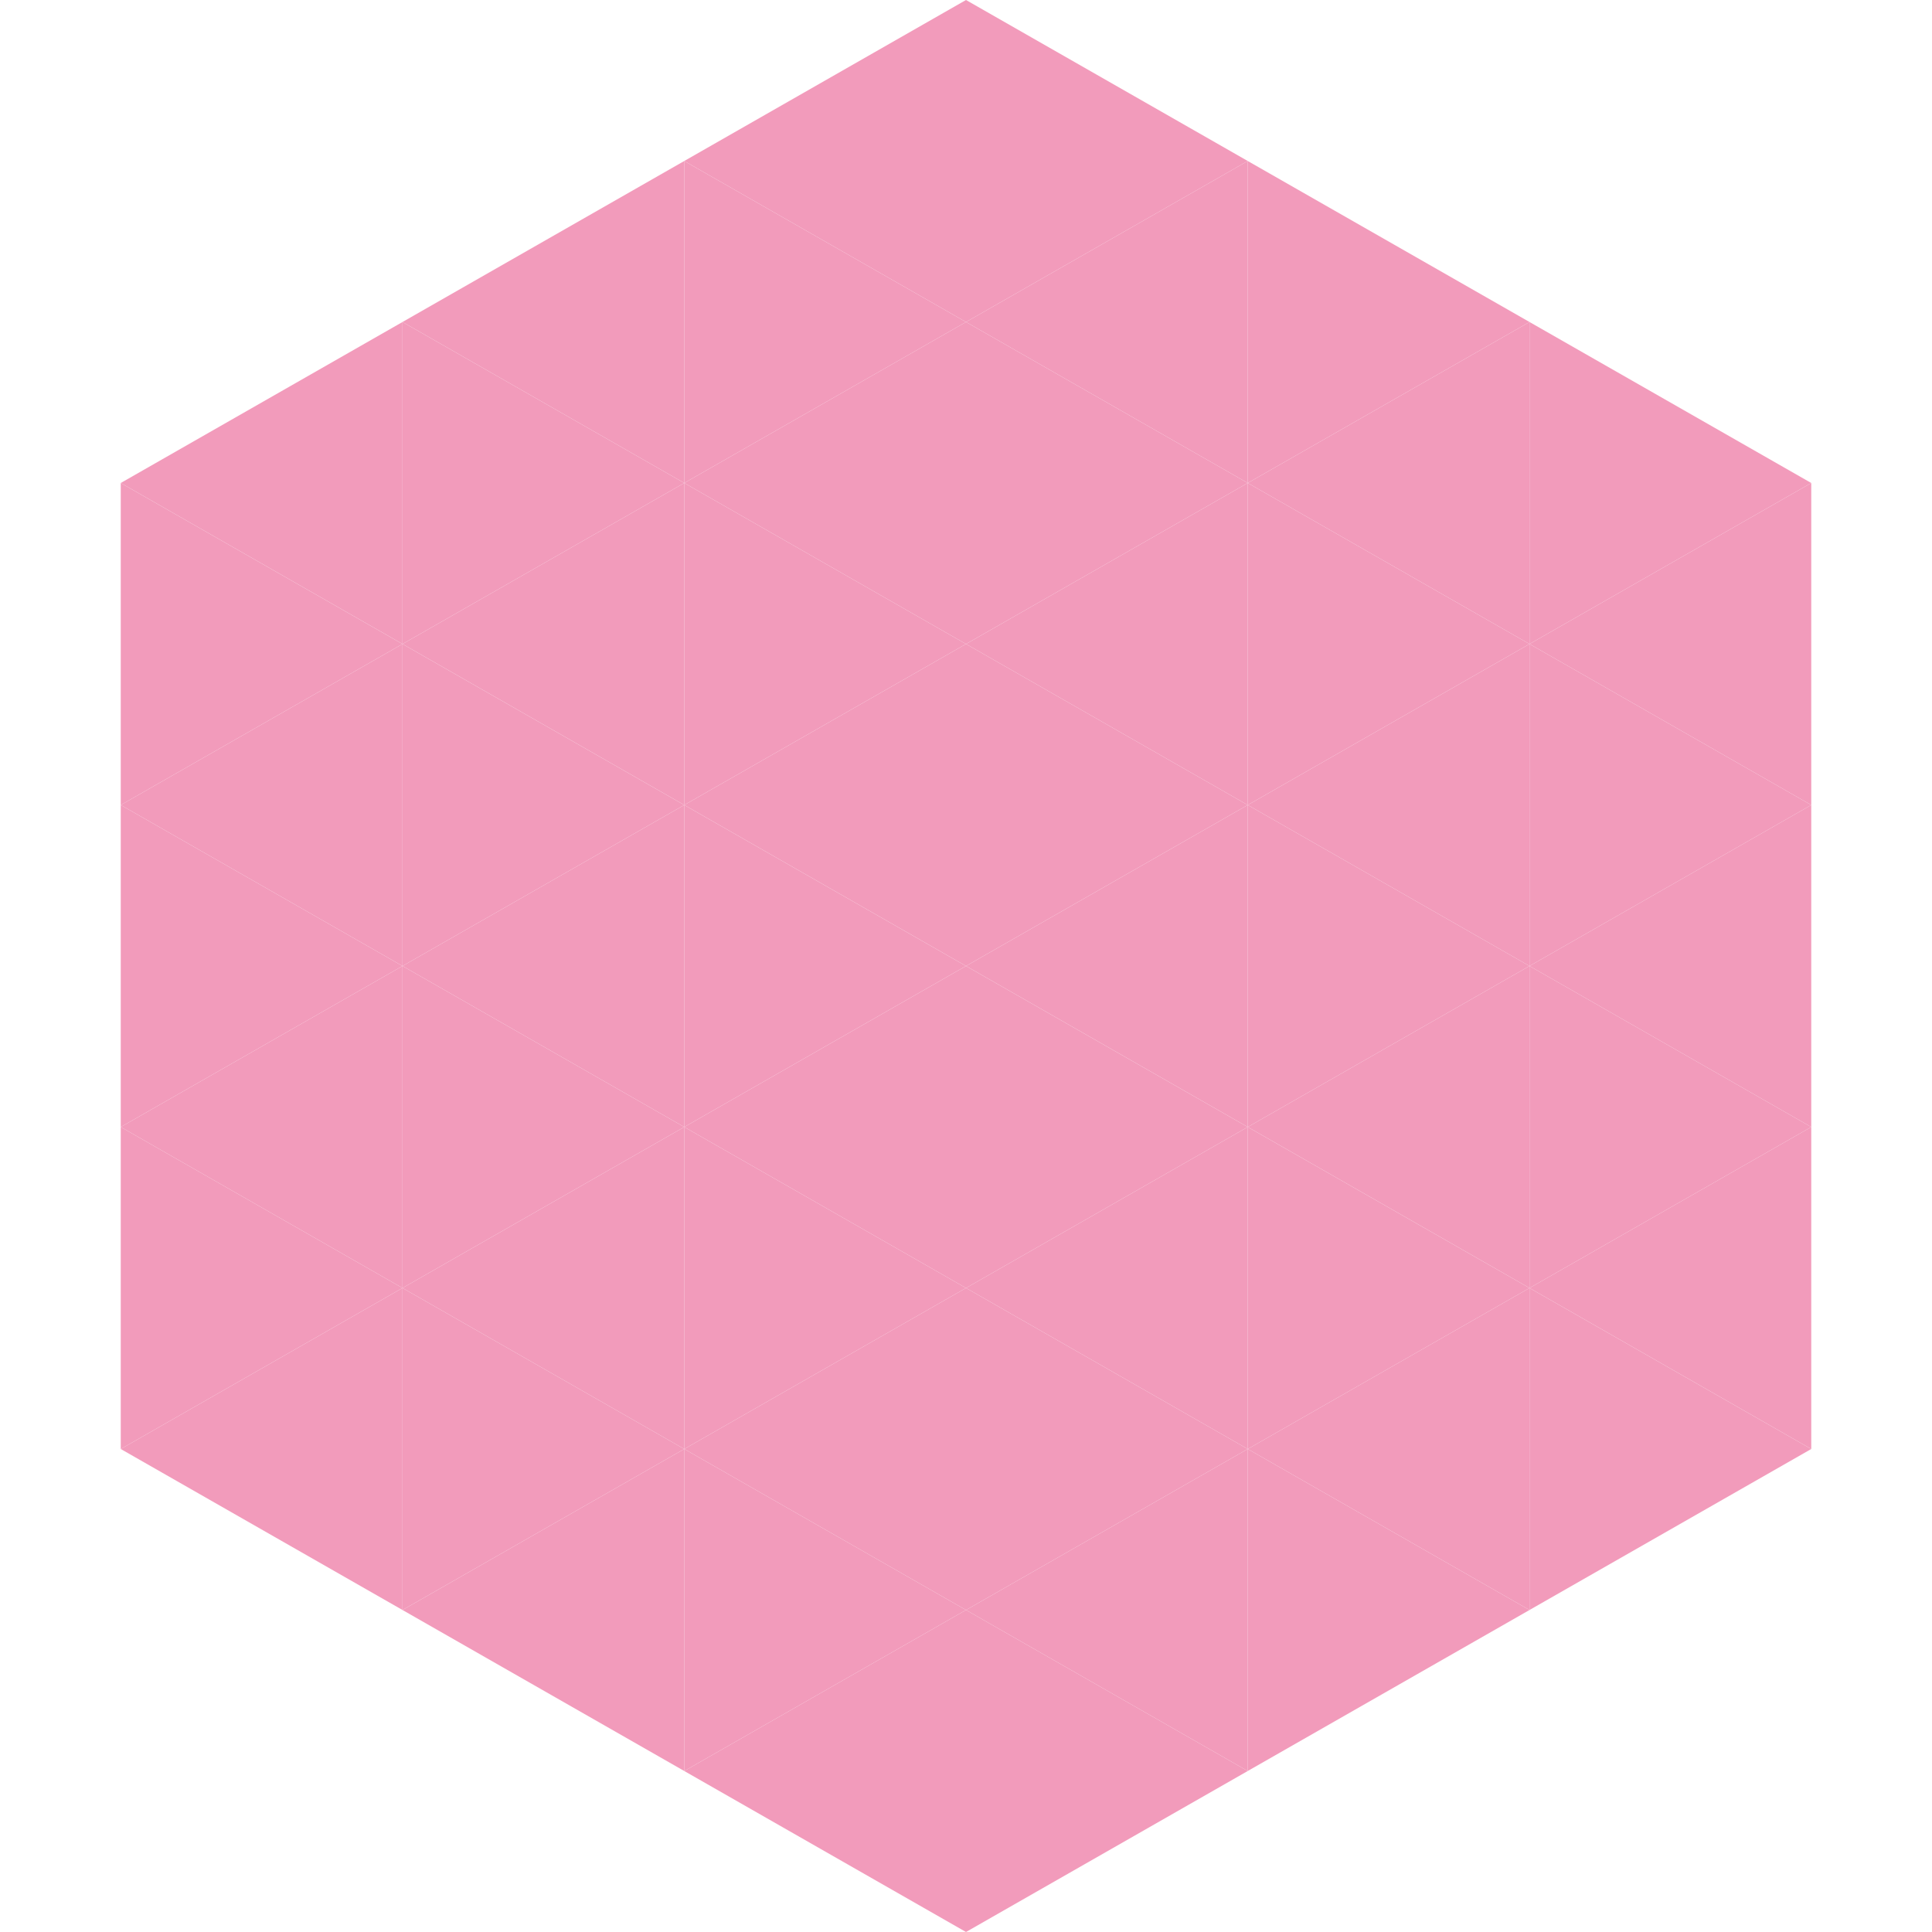 <?xml version="1.0"?>
<!-- Generated by SVGo -->
<svg width="240" height="240"
     xmlns="http://www.w3.org/2000/svg"
     xmlns:xlink="http://www.w3.org/1999/xlink">
<polygon points="50,40 15,60 50,80" style="fill:rgb(242,155,187)" />
<polygon points="190,40 225,60 190,80" style="fill:rgb(242,155,187)" />
<polygon points="15,60 50,80 15,100" style="fill:rgb(242,155,187)" />
<polygon points="225,60 190,80 225,100" style="fill:rgb(242,155,187)" />
<polygon points="50,80 15,100 50,120" style="fill:rgb(242,155,187)" />
<polygon points="190,80 225,100 190,120" style="fill:rgb(242,155,187)" />
<polygon points="15,100 50,120 15,140" style="fill:rgb(242,155,187)" />
<polygon points="225,100 190,120 225,140" style="fill:rgb(242,155,187)" />
<polygon points="50,120 15,140 50,160" style="fill:rgb(242,155,187)" />
<polygon points="190,120 225,140 190,160" style="fill:rgb(242,155,187)" />
<polygon points="15,140 50,160 15,180" style="fill:rgb(242,155,187)" />
<polygon points="225,140 190,160 225,180" style="fill:rgb(242,155,187)" />
<polygon points="50,160 15,180 50,200" style="fill:rgb(242,155,187)" />
<polygon points="190,160 225,180 190,200" style="fill:rgb(242,155,187)" />
<polygon points="15,180 50,200 15,220" style="fill:rgb(255,255,255); fill-opacity:0" />
<polygon points="225,180 190,200 225,220" style="fill:rgb(255,255,255); fill-opacity:0" />
<polygon points="50,0 85,20 50,40" style="fill:rgb(255,255,255); fill-opacity:0" />
<polygon points="190,0 155,20 190,40" style="fill:rgb(255,255,255); fill-opacity:0" />
<polygon points="85,20 50,40 85,60" style="fill:rgb(242,155,187)" />
<polygon points="155,20 190,40 155,60" style="fill:rgb(242,155,187)" />
<polygon points="50,40 85,60 50,80" style="fill:rgb(242,155,187)" />
<polygon points="190,40 155,60 190,80" style="fill:rgb(242,155,187)" />
<polygon points="85,60 50,80 85,100" style="fill:rgb(242,155,187)" />
<polygon points="155,60 190,80 155,100" style="fill:rgb(242,155,187)" />
<polygon points="50,80 85,100 50,120" style="fill:rgb(242,155,187)" />
<polygon points="190,80 155,100 190,120" style="fill:rgb(242,155,187)" />
<polygon points="85,100 50,120 85,140" style="fill:rgb(242,155,187)" />
<polygon points="155,100 190,120 155,140" style="fill:rgb(242,155,187)" />
<polygon points="50,120 85,140 50,160" style="fill:rgb(242,155,187)" />
<polygon points="190,120 155,140 190,160" style="fill:rgb(242,155,187)" />
<polygon points="85,140 50,160 85,180" style="fill:rgb(242,155,187)" />
<polygon points="155,140 190,160 155,180" style="fill:rgb(242,155,187)" />
<polygon points="50,160 85,180 50,200" style="fill:rgb(242,155,187)" />
<polygon points="190,160 155,180 190,200" style="fill:rgb(242,155,187)" />
<polygon points="85,180 50,200 85,220" style="fill:rgb(242,155,187)" />
<polygon points="155,180 190,200 155,220" style="fill:rgb(242,155,187)" />
<polygon points="120,0 85,20 120,40" style="fill:rgb(242,155,187)" />
<polygon points="120,0 155,20 120,40" style="fill:rgb(242,155,187)" />
<polygon points="85,20 120,40 85,60" style="fill:rgb(242,155,187)" />
<polygon points="155,20 120,40 155,60" style="fill:rgb(242,155,187)" />
<polygon points="120,40 85,60 120,80" style="fill:rgb(242,155,187)" />
<polygon points="120,40 155,60 120,80" style="fill:rgb(242,155,187)" />
<polygon points="85,60 120,80 85,100" style="fill:rgb(242,155,187)" />
<polygon points="155,60 120,80 155,100" style="fill:rgb(242,155,187)" />
<polygon points="120,80 85,100 120,120" style="fill:rgb(242,155,187)" />
<polygon points="120,80 155,100 120,120" style="fill:rgb(242,155,187)" />
<polygon points="85,100 120,120 85,140" style="fill:rgb(242,155,187)" />
<polygon points="155,100 120,120 155,140" style="fill:rgb(242,155,187)" />
<polygon points="120,120 85,140 120,160" style="fill:rgb(242,155,187)" />
<polygon points="120,120 155,140 120,160" style="fill:rgb(242,155,187)" />
<polygon points="85,140 120,160 85,180" style="fill:rgb(242,155,187)" />
<polygon points="155,140 120,160 155,180" style="fill:rgb(242,155,187)" />
<polygon points="120,160 85,180 120,200" style="fill:rgb(242,155,187)" />
<polygon points="120,160 155,180 120,200" style="fill:rgb(242,155,187)" />
<polygon points="85,180 120,200 85,220" style="fill:rgb(242,155,187)" />
<polygon points="155,180 120,200 155,220" style="fill:rgb(242,155,187)" />
<polygon points="120,200 85,220 120,240" style="fill:rgb(242,155,187)" />
<polygon points="120,200 155,220 120,240" style="fill:rgb(242,155,187)" />
<polygon points="85,220 120,240 85,260" style="fill:rgb(255,255,255); fill-opacity:0" />
<polygon points="155,220 120,240 155,260" style="fill:rgb(255,255,255); fill-opacity:0" />
</svg>
